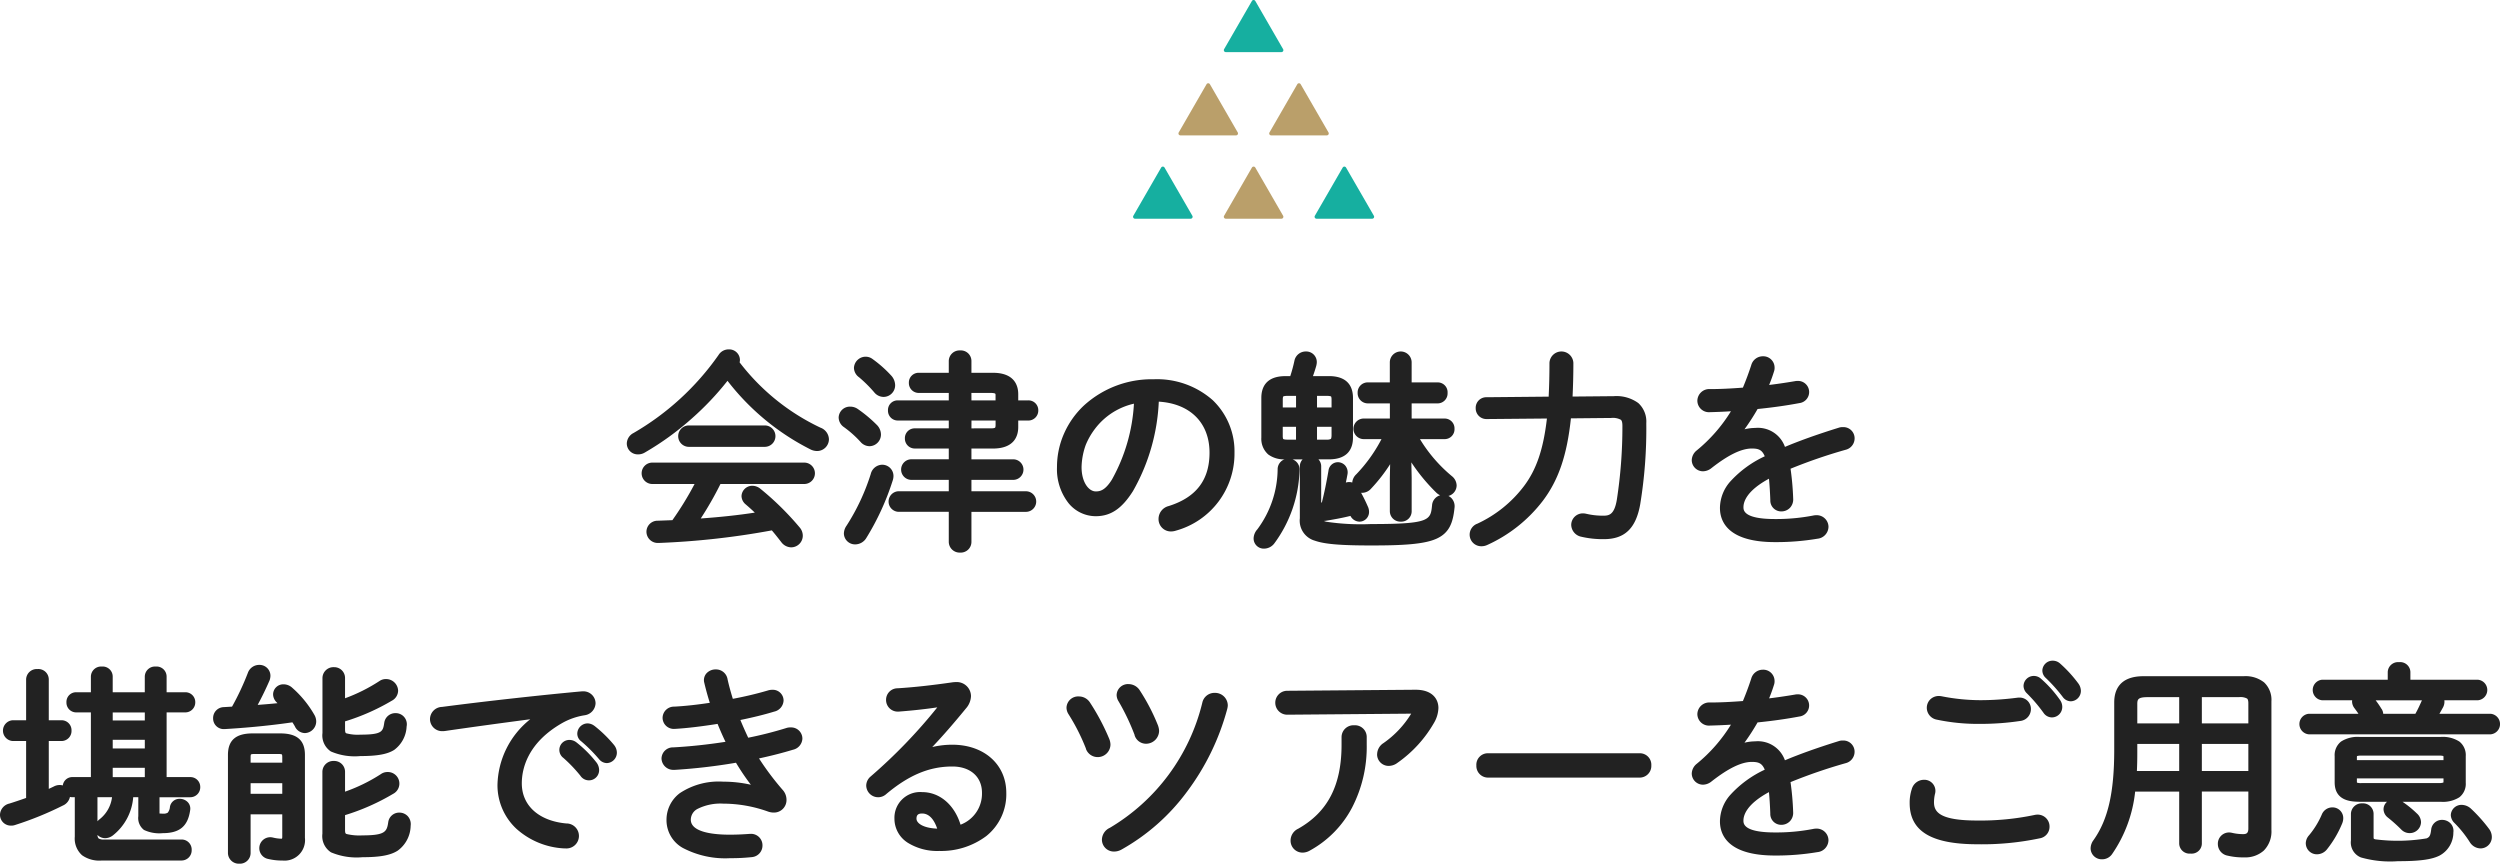 <svg xmlns="http://www.w3.org/2000/svg" xmlns:xlink="http://www.w3.org/1999/xlink" width="311.102" height="107.476" viewBox="0 0 311.102 107.476"><defs><clipPath id="a"><rect width="30" height="27.215" fill="none"/></clipPath></defs><g transform="translate(-3229 -1048)"><path d="M28.366,62.692V50.472c0-1.831.976-2.684,3.073-2.684h3.433c2.1,0,3.074.852,3.074,2.684V60.794a2.55,2.55,0,0,1-2.788,2.814,7.415,7.415,0,0,1-1.769-.194,1.365,1.365,0,0,1,.222-2.708,1.608,1.608,0,0,1,.359.042,4.74,4.74,0,0,0,1.005.143.441.441,0,0,0,.116-.012.724.724,0,0,0,.034-.268v-2.75h-3.94v4.83A1.331,1.331,0,0,1,29.776,64,1.35,1.35,0,0,1,28.366,62.692Zm2.82-7.39h3.94V53.988h-3.94Zm.044-4.893s-.044.058-.044.323v.7h3.94v-.7c0-.265-.045-.323-.045-.323s-.072-.061-.443-.061H31.674C31.3,50.348,31.231,50.409,31.23,50.409ZM293.792,63.221a2,2,0,0,1-1.24-2.115V57.8a1.335,1.335,0,0,1,1.409-1.306,1.316,1.316,0,0,1,1.41,1.306v2.834c0,.268,0,.269.2.333a21.806,21.806,0,0,0,6.39-.116c.353-.147.485-.323.575-1.078a1.345,1.345,0,0,1,1.355-1.225,1.451,1.451,0,0,1,1.091.477A1.343,1.343,0,0,1,305.3,60.1a3.27,3.27,0,0,1-1.715,2.889c-.988.5-2.488.7-5.179.7A13.272,13.272,0,0,1,293.792,63.221Zm-281.15.387a3.714,3.714,0,0,1-2.425-.654,2.783,2.783,0,0,1-.91-2.316V55.73h-.28a1.319,1.319,0,0,1-.323-.039,1.5,1.5,0,0,1-.82,1.046l-.006,0a40.751,40.751,0,0,1-5.99,2.445,1.365,1.365,0,0,1-.53.08A1.344,1.344,0,0,1,0,57.908a1.483,1.483,0,0,1,1.163-1.389c.612-.19,1.313-.427,2.087-.7V48.736H1.592a1.295,1.295,0,0,1,0-2.586H3.25V41.06a1.325,1.325,0,0,1,1.41-1.28A1.3,1.3,0,0,1,6.07,41.06v5.09H7.65A1.239,1.239,0,0,1,8.9,47.43,1.253,1.253,0,0,1,7.65,48.736H6.07v5.955c.215-.1.424-.2.618-.293a1.537,1.537,0,0,1,.754-.188,1.338,1.338,0,0,1,.374.053,1.187,1.187,0,0,1,1.212-1.04H11.31V45.174H9.5A1.216,1.216,0,0,1,8.268,43.92,1.2,1.2,0,0,1,9.5,42.666H11.31V40.722a1.271,1.271,0,0,1,1.358-1.255,1.252,1.252,0,0,1,1.357,1.255v1.944h3.992V40.722a1.271,1.271,0,0,1,1.358-1.255,1.253,1.253,0,0,1,1.358,1.255v1.944h2.308A1.227,1.227,0,0,1,24.3,43.92a1.242,1.242,0,0,1-1.255,1.254H20.734v8.049h2.932a1.226,1.226,0,0,1,1.254,1.254,1.241,1.241,0,0,1-1.254,1.254H19.85v2.022h0a3.192,3.192,0,0,0,.41.019,1.007,1.007,0,0,0,.612-.118,1.287,1.287,0,0,0,.274-.716v-.005a1.2,1.2,0,0,1,1.219-1.006,1.375,1.375,0,0,1,1.035.454,1.168,1.168,0,0,1,.266.951c-.284,2.011-1.309,2.87-3.433,2.87a4.437,4.437,0,0,1-2.313-.4,1.863,1.863,0,0,1-.709-1.714V55.73h-.635a6.688,6.688,0,0,1-2.535,4.757l-.008.005a1.6,1.6,0,0,1-.95.334,1.344,1.344,0,0,1-.951-.4.64.64,0,0,0,.137.431,1.146,1.146,0,0,0,.684.135h9.62a1.251,1.251,0,0,1,1.28,1.306,1.267,1.267,0,0,1-1.28,1.307Zm-.514-4.883a1.933,1.933,0,0,1,.249-.242l.009-.007A4.112,4.112,0,0,0,13.94,55.73H12.128Zm1.9-5.5h3.992V52.064H14.026Zm0-3.562h3.992V48.58H14.026Zm0-3.484h3.992v-1H14.026Zm246.13,15.917a1.744,1.744,0,0,1,.35-1.014c1.814-2.551,2.588-5.917,2.588-11.257v-5.9c0-1.485.632-3.256,3.646-3.256H279.22a3.716,3.716,0,0,1,2.533.776,2.991,2.991,0,0,1,.905,2.351V59.806a3.372,3.372,0,0,1-.957,2.57,3.457,3.457,0,0,1-2.429.841A8.373,8.373,0,0,1,277.21,63a1.475,1.475,0,0,1-1.219-1.449,1.4,1.4,0,0,1,1.38-1.438,1.56,1.56,0,0,1,.35.041l.009,0a6.035,6.035,0,0,0,1.413.167c.4,0,.643-.116.643-.7v-4.6H274v6.494a1.27,1.27,0,0,1-1.409,1.228,1.285,1.285,0,0,1-1.41-1.228V55.028H265.7a16.746,16.746,0,0,1-2.866,7.771l-.008.012a1.5,1.5,0,0,1-1.232.642A1.384,1.384,0,0,1,260.156,62.094ZM274,52.468h5.786V49.1H274Zm-8.033-2.2c0,.774-.017,1.513-.05,2.2h5.264V49.1h-5.214ZM274,46.54h5.786V44.05c0-.467-.118-.561-.162-.6a1.757,1.757,0,0,0-.976-.178H274Zm-8.033-2.36v2.36h5.214V43.276h-3.92C266.021,43.276,265.966,43.569,265.966,44.18ZM84.951,62.028a3.951,3.951,0,0,1-2.011-3.47A4.136,4.136,0,0,1,84.6,55.22a8.753,8.753,0,0,1,5.395-1.427,15.516,15.516,0,0,1,3.442.383,29.348,29.348,0,0,1-1.85-2.738,71,71,0,0,1-7.591.885c-.046,0-.092,0-.137,0a1.464,1.464,0,0,1-1.54-1.414,1.417,1.417,0,0,1,1.463-1.383c2.086-.113,4.269-.346,6.5-.692-.368-.754-.691-1.507-.987-2.23-2.073.328-3.792.53-5.244.618q-.07.005-.138.005a1.394,1.394,0,0,1-1.461-1.388,1.417,1.417,0,0,1,1.463-1.383c1.281-.067,2.8-.23,4.413-.476-.259-.824-.49-1.66-.688-2.5a1.273,1.273,0,0,1,.226-1.108,1.522,1.522,0,0,1,1.2-.547A1.456,1.456,0,0,1,90.53,41l0,.011c.155.717.368,1.511.663,2.473,1.444-.267,2.96-.627,4.315-1.025a1.934,1.934,0,0,1,.591-.1,1.343,1.343,0,0,1,1.41,1.332,1.483,1.483,0,0,1-1.187,1.389c-1.17.36-2.609.716-4.189,1.039.275.672.594,1.39.976,2.205a47.486,47.486,0,0,0,4.723-1.2,1.5,1.5,0,0,1,.555-.08,1.394,1.394,0,0,1,1.463,1.384,1.484,1.484,0,0,1-1.166,1.39c-1.284.39-2.7.754-4.231,1.084a34.2,34.2,0,0,0,2.929,3.9,1.834,1.834,0,0,1,.491,1.244,1.557,1.557,0,0,1-1.592,1.592,2,2,0,0,1-.626-.1l-.013,0a16.611,16.611,0,0,0-5.627-1.01,6.386,6.386,0,0,0-3.222.657,1.531,1.531,0,0,0-.828,1.339c0,1.624,3.026,1.866,4.83,1.866,1.037,0,1.85-.052,2.509-.1.045,0,.091-.005.135-.005a1.423,1.423,0,0,1,1.444,1.466,1.445,1.445,0,0,1-1.319,1.432h-.01a24.59,24.59,0,0,1-2.707.133A11.31,11.31,0,0,1,84.951,62.028Zm-43.76.559a2.4,2.4,0,0,1-1.073-2.313V52.6a1.367,1.367,0,0,1,1.436-1.384,1.344,1.344,0,0,1,1.384,1.358v2.464a20.95,20.95,0,0,0,4.441-2.174,1.412,1.412,0,0,1,.831-.271,1.439,1.439,0,0,1,.706,2.719,27.415,27.415,0,0,1-5.978,2.646V59.78c0,.443.075.476.177.523a6.7,6.7,0,0,0,2,.174c2.844,0,3.027-.477,3.2-1.652v-.006a1.371,1.371,0,0,1,1.378-1.175,1.423,1.423,0,0,1,1.062.46,1.473,1.473,0,0,1,.346,1.185l0,.014a3.9,3.9,0,0,1-1.613,3.076c-.887.571-2.193.814-4.369.814A8.191,8.191,0,0,1,41.191,62.587ZM214.032,58.74a5.011,5.011,0,0,1,1.276-3.287,13.465,13.465,0,0,1,4.3-3.151c-.343-.822-.793-.967-1.617-.967-1.288,0-2.93.8-5.021,2.441a1.728,1.728,0,0,1-1.037.393,1.4,1.4,0,0,1-1.41-1.384,1.613,1.613,0,0,1,.622-1.216l.011-.009A19.389,19.389,0,0,0,215.4,46.7c-.827.053-1.7.091-2.6.113h-.013a1.442,1.442,0,0,1-1.566-1.409,1.479,1.479,0,0,1,1.592-1.463c1.143,0,2.547-.063,4.077-.182.386-.929.734-1.867,1.036-2.794a1.5,1.5,0,0,1,1.439-1.105,1.409,1.409,0,0,1,1.463,1.383,1.365,1.365,0,0,1-.08.53c-.175.56-.376,1.114-.6,1.655,1.288-.158,2.412-.336,3.183-.466a1.888,1.888,0,0,1,.364-.037,1.386,1.386,0,0,1,.207,2.762c-1.541.293-3.331.546-5.19.734a27.351,27.351,0,0,1-1.63,2.525,5.584,5.584,0,0,1,1.322-.169,3.569,3.569,0,0,1,3.714,2.356c1.84-.775,4.082-1.575,6.678-2.381a1.51,1.51,0,0,1,.554-.079,1.392,1.392,0,0,1,1.436,1.41,1.465,1.465,0,0,1-1.143,1.417,65.147,65.147,0,0,0-6.829,2.35,34.077,34.077,0,0,1,.328,3.723v.005a1.511,1.511,0,0,1-.408,1.144,1.468,1.468,0,0,1-1.054.441,1.351,1.351,0,0,1-1.383-1.4c-.041-1.1-.1-1.967-.168-2.67-2.744,1.489-3.174,2.843-3.174,3.544,0,.365,0,1.476,3.92,1.476a24.217,24.217,0,0,0,4.731-.431,2,2,0,0,1,.42-.047,1.464,1.464,0,0,1,1.51,1.446,1.518,1.518,0,0,1-1.383,1.481,30.855,30.855,0,0,1-5.279.422C214.921,62.984,214.032,60.325,214.032,58.74Zm72.9,2.756a1.529,1.529,0,0,1,.406-1.028,10.518,10.518,0,0,0,1.584-2.574l0,0a1.42,1.42,0,0,1,1.316-.9,1.331,1.331,0,0,1,1.358,1.332,1.7,1.7,0,0,1-.142.687,13.266,13.266,0,0,1-1.9,3.222l-.014.016a1.6,1.6,0,0,1-1.2.58A1.374,1.374,0,0,1,286.936,61.5ZM160.6,61.106a1.631,1.631,0,0,1,.925-1.447l.005,0c3.693-2.079,5.414-5.4,5.414-10.459v-.936a1.482,1.482,0,0,1,1.566-1.488,1.463,1.463,0,0,1,1.566,1.488V49.2a16.444,16.444,0,0,1-1.831,7.834,12.983,12.983,0,0,1-5.267,5.344,1.8,1.8,0,0,1-.891.244A1.485,1.485,0,0,1,160.6,61.106ZM137.124,61a1.66,1.66,0,0,1,.951-1.447l.008,0A24.928,24.928,0,0,0,149.618,43.96a1.543,1.543,0,0,1,1.526-1.216,1.581,1.581,0,0,1,1.643,1.54,1.787,1.787,0,0,1-.049.375l-.02.092a30.233,30.233,0,0,1-4.994,10.275,25.809,25.809,0,0,1-8.173,7.222,1.9,1.9,0,0,1-.914.242A1.485,1.485,0,0,1,137.124,61Zm-24.219.355a3.537,3.537,0,0,1-1.6-2.956,3.2,3.2,0,0,1,3.438-3.307c2.193,0,4.027,1.573,4.787,4.055a4.128,4.128,0,0,0,2.669-3.971c0-1.986-1.447-3.27-3.686-3.27-2.883,0-5.446,1.078-8.31,3.5l-.032.025a1.482,1.482,0,0,1-2.377-1.187,1.508,1.508,0,0,1,.556-1.1l.013-.012a65.135,65.135,0,0,0,8.276-8.585c-1.414.212-3,.387-4.745.523-.048,0-.094.005-.14.005a1.446,1.446,0,0,1-1.491-1.466,1.431,1.431,0,0,1,1.436-1.436c2.065-.13,4.184-.362,6.87-.749l.008,0a2.842,2.842,0,0,1,.346-.022,1.77,1.77,0,0,1,1.908,1.741,2.436,2.436,0,0,1-.606,1.512c-1.565,1.912-2.867,3.408-4.215,4.831a10.7,10.7,0,0,1,2.5-.291c3.954,0,6.714,2.462,6.714,5.986a6.653,6.653,0,0,1-2.495,5.386,9.364,9.364,0,0,1-5.857,1.849A6.95,6.95,0,0,1,112.905,61.358Zm1.143-2.956c0,.586.885,1.179,2.578,1.237-.327-.962-.9-1.881-1.883-1.881C114.25,57.758,114.048,57.945,114.048,58.4ZM70.226,62.1a9.592,9.592,0,0,1-5.973-2.453,7.408,7.408,0,0,1-2.347-5.43,10.727,10.727,0,0,1,4.079-8.191c-2.957.391-6.781.905-10.579,1.458a2.142,2.142,0,0,1-.32.024A1.51,1.51,0,0,1,53.508,46a1.541,1.541,0,0,1,1.507-1.51c5.273-.691,11.893-1.429,17.277-1.926.07-.006.141-.01.21-.01a1.51,1.51,0,0,1,1.611,1.471,1.565,1.565,0,0,1-1.335,1.5l-.029.005a8.262,8.262,0,0,0-2.764.954c-4.395,2.5-5.051,5.787-5.051,7.521,0,2.76,2.118,4.672,5.526,4.988h.005a1.556,1.556,0,1,1-.1,3.107C70.318,62.1,70.272,62.1,70.226,62.1Zm237.126-.768-.013-.02a13.719,13.719,0,0,0-1.9-2.374,1.433,1.433,0,0,1-.458-.977,1.322,1.322,0,0,1,1.357-1.28,1.736,1.736,0,0,1,1.093.421l.029.024a18.841,18.841,0,0,1,2.3,2.573,1.684,1.684,0,0,1,.326.991,1.412,1.412,0,0,1-1.409,1.41A1.605,1.605,0,0,1,307.352,61.331Zm-69.712-4.88a5.286,5.286,0,0,1,.257-1.709,1.579,1.579,0,0,1,1.517-1.183,1.38,1.38,0,0,1,1.371,1.781,4.746,4.746,0,0,0-.117,1.007c0,1.185.651,2.281,5.376,2.281a32.724,32.724,0,0,0,7.115-.688,1.761,1.761,0,0,1,.4-.048,1.478,1.478,0,0,1,1.487,1.5,1.452,1.452,0,0,1-1.226,1.451,34.726,34.726,0,0,1-7.75.739C240.319,61.58,237.64,59.951,237.64,56.452Zm61.195,3.318a19.441,19.441,0,0,0-1.672-1.5,1.344,1.344,0,0,1-.554-1.042,1.232,1.232,0,0,1,.435-.93h-3.4c-1-.019-3.08-.058-3.117-2.364v-3.31a2.149,2.149,0,0,1,.8-1.826,3.833,3.833,0,0,1,2.326-.571h10.062a3.829,3.829,0,0,1,2.325.571,2.146,2.146,0,0,1,.8,1.826v3.3a2.117,2.117,0,0,1-.8,1.816,3.832,3.832,0,0,1-2.321.556H298.97a13.164,13.164,0,0,1,1.78,1.447,1.486,1.486,0,0,1,.524,1.094,1.4,1.4,0,0,1-1.41,1.358A1.433,1.433,0,0,1,298.834,59.77Zm-5.542-6a.617.617,0,0,0,.012.143,1.576,1.576,0,0,0,.554.058l9.679,0a1.677,1.677,0,0,0,.516-.069.344.344,0,0,0,.017-.131V53.39H293.292Zm.014-3.166a.772.772,0,0,0-.014.176v.332H304.07v-.332a.858.858,0,0,0-.014-.176,1.728,1.728,0,0,0-.552-.052h-9.646A1.718,1.718,0,0,0,293.306,50.608ZM72.256,53.093A17.811,17.811,0,0,0,70.064,50.8l-.005,0a1.241,1.241,0,0,1,.824-2.2,1.4,1.4,0,0,1,.81.275l.008.005a14.532,14.532,0,0,1,2.514,2.512l.006.007a1.6,1.6,0,0,1,.334.924,1.268,1.268,0,0,1-2.3.775Zm112.9.194a1.449,1.449,0,0,1-1.436-1.515,1.428,1.428,0,0,1,1.436-1.514h18.9a1.428,1.428,0,0,1,1.436,1.514,1.449,1.449,0,0,1-1.436,1.515Zm-13.785-2.893a1.684,1.684,0,0,1,.788-1.4,12.236,12.236,0,0,0,3.452-3.664l-15.411.13a1.488,1.488,0,0,1-.031-2.976l15.908-.13h.086c2.091,0,2.835,1.172,2.835,2.269a3.855,3.855,0,0,1-.5,1.766,15.466,15.466,0,0,1-4.6,5.063,1.823,1.823,0,0,1-1.1.38A1.437,1.437,0,0,1,171.366,50.394Zm-96.8.616L74.552,51a18.91,18.91,0,0,0-2.237-2.239,1.18,1.18,0,0,1-.477-.94,1.3,1.3,0,0,1,1.28-1.28,1.445,1.445,0,0,1,.837.3l.007,0a15.92,15.92,0,0,1,2.459,2.4l.009.013a1.527,1.527,0,0,1,.334.923,1.3,1.3,0,0,1-1.254,1.306A1.281,1.281,0,0,1,74.561,51.009Zm60.57-1.314,0-.005a25.032,25.032,0,0,0-2.158-4.268l-.009-.015a1.549,1.549,0,0,1-.258-.837,1.453,1.453,0,0,1,1.54-1.384,1.642,1.642,0,0,1,1.343.7,27.577,27.577,0,0,1,2.418,4.538l.009.023a2.036,2.036,0,0,1,.162.722,1.584,1.584,0,0,1-1.592,1.566A1.55,1.55,0,0,1,135.131,49.7Zm-93.976.332a2.388,2.388,0,0,1-1.037-2.285V40.93a1.367,1.367,0,0,1,1.436-1.384A1.344,1.344,0,0,1,42.938,40.9v2.515a21.092,21.092,0,0,0,4.288-2.148,1.389,1.389,0,0,1,.827-.242,1.5,1.5,0,0,1,1.489,1.436,1.435,1.435,0,0,1-.789,1.261,26.835,26.835,0,0,1-5.815,2.568v.956c0,.45.078.489.16.53a5.413,5.413,0,0,0,1.758.166c2.735,0,2.8-.409,2.964-1.5A1.389,1.389,0,0,1,49.2,45.266a1.383,1.383,0,0,1,1.4,1.662,3.825,3.825,0,0,1-1.545,2.912c-.845.537-2.1.767-4.2.767A7.5,7.5,0,0,1,41.155,50.027Zm100.027-2.043a27.976,27.976,0,0,0-1.984-4.169,1.526,1.526,0,0,1-.255-.806,1.412,1.412,0,0,1,1.489-1.358,1.666,1.666,0,0,1,1.332.689l.015.021a24.8,24.8,0,0,1,2.316,4.443l.015.045.019.066a1.976,1.976,0,0,1,.1.566,1.629,1.629,0,0,1-1.618,1.592A1.487,1.487,0,0,1,141.182,47.984Zm146.15-.08a1.283,1.283,0,0,1,0-2.561h6.144c-.129-.2-.275-.4-.484-.679l-.009-.013a1.414,1.414,0,0,1-.3-.811,1.135,1.135,0,0,1,.014-.175H289a1.283,1.283,0,0,1,0-2.561h8.132V40.15a1.284,1.284,0,0,1,1.41-1.228,1.271,1.271,0,0,1,1.41,1.228v.956h8.366a1.283,1.283,0,0,1,0,2.561h-4.142a1.143,1.143,0,0,1,.013.175,1.5,1.5,0,0,1-.157.666l-.008.015c-.163.3-.314.568-.461.821h6.34a1.283,1.283,0,0,1,0,2.561Zm9.029-3.159a1.268,1.268,0,0,1,.2.6h4c.306-.538.556-1.094.818-1.678h-5.764A10.652,10.652,0,0,1,296.361,44.745ZM36.725,46.976l0-.009c-.1-.184-.214-.371-.339-.557-3.283.48-6.393.723-8.448.842h-.006l-.071,0A1.32,1.32,0,0,1,26.52,45.9a1.356,1.356,0,0,1,1.33-1.383l1.027-.062a32.768,32.768,0,0,0,1.967-4.2,1.494,1.494,0,0,1,1.4-.993,1.359,1.359,0,0,1,1.41,1.332,1.776,1.776,0,0,1-.1.574l-.016.042c-.457,1.048-.942,2.047-1.472,3.03.816-.06,1.643-.127,2.465-.212l-.115-.118a1.41,1.41,0,0,1-.432-.977,1.267,1.267,0,0,1,1.306-1.254,1.6,1.6,0,0,1,1.086.438A13.187,13.187,0,0,1,39.133,45.5a1.66,1.66,0,0,1,.217.786,1.456,1.456,0,0,1-1.409,1.462A1.407,1.407,0,0,1,36.725,46.976Zm204.267-.905a1.508,1.508,0,0,1-1.22-1.475,1.476,1.476,0,0,1,.4-1.005,1.5,1.5,0,0,1,1.1-.458,1.915,1.915,0,0,1,.366.037,25.176,25.176,0,0,0,4.819.484,35.868,35.868,0,0,0,4.562-.307,1.887,1.887,0,0,1,.256-.018,1.408,1.408,0,0,1,1.454,1.423,1.485,1.485,0,0,1-1.268,1.48l-.012,0a32.944,32.944,0,0,1-4.966.37A24.922,24.922,0,0,1,240.992,46.071Zm13.3-.851a19.051,19.051,0,0,0-2.076-2.429,1.314,1.314,0,0,1-.406-.925,1.272,1.272,0,0,1,1.28-1.229,1.306,1.306,0,0,1,.868.326,14.628,14.628,0,0,1,2.372,2.638,1.488,1.488,0,0,1,.3.891,1.3,1.3,0,0,1-1.281,1.306A1.276,1.276,0,0,1,254.292,45.221Zm2.407-1.956-.006-.009a19.8,19.8,0,0,0-2.121-2.374l-.015-.014a1.254,1.254,0,0,1-.406-.9,1.272,1.272,0,0,1,1.28-1.229,1.362,1.362,0,0,1,.9.328,16.213,16.213,0,0,1,2.318,2.534l.016.024a1.616,1.616,0,0,1,.284.863,1.3,1.3,0,0,1-1.255,1.306A1.261,1.261,0,0,1,256.7,43.265ZM118.066,23.978V20.214h-6.26a1.281,1.281,0,0,1,0-2.56h6.26V16.236h-4.7a1.281,1.281,0,0,1,0-2.56h4.7v-1.34h-4.232a1.23,1.23,0,0,1-1.228-1.255,1.213,1.213,0,0,1,1.228-1.254h4.232V8.852h-6.338A1.216,1.216,0,0,1,110.5,7.6a1.2,1.2,0,0,1,1.228-1.254h6.338V5.42h-3.738A1.229,1.229,0,0,1,113.1,4.166a1.213,1.213,0,0,1,1.228-1.254h3.738V1.436A1.337,1.337,0,0,1,119.476.13a1.317,1.317,0,0,1,1.41,1.307V2.912h2.672c2.742,0,3.152,1.665,3.152,2.658v.774h1.242A1.226,1.226,0,0,1,129.206,7.6a1.242,1.242,0,0,1-1.254,1.255H126.71v.825c0,.993-.41,2.659-3.152,2.659h-2.672v1.34h5.194a1.28,1.28,0,0,1,0,2.56h-5.194v1.418h6.78a1.28,1.28,0,0,1,0,2.56h-6.78v3.764a1.331,1.331,0,0,1-1.41,1.306A1.35,1.35,0,0,1,118.066,23.978Zm2.821-14.15H123.3c.415,0,.513-.071.528-.085s.064-.074.064-.376V8.852h-3Zm0-3.484h3V5.726a.377.377,0,0,0-.038-.218c-.019-.014-.131-.088-.554-.088h-2.412ZM156,23.51a1.746,1.746,0,0,1,.451-1.1l.006-.007a12.714,12.714,0,0,0,2.533-7.5,1.314,1.314,0,0,1,.851-1.218,3.274,3.274,0,0,1-2.009-.6,2.592,2.592,0,0,1-.871-2.1V6.038c0-1.237.52-2.71,3-2.71h.6a18.244,18.244,0,0,0,.518-1.913A1.437,1.437,0,0,1,162.506.26a1.316,1.316,0,0,1,1.358,1.332,1.769,1.769,0,0,1-.049.374l-.023.1c-.128.439-.263.856-.406,1.258h1.98c2.476,0,3,1.473,3,2.71v4.94c0,1.236-.52,2.71-3,2.71h-1.3a1.265,1.265,0,0,1,.344.9V19.07c.027-.011.056-.02.085-.029.3-1.166.559-2.428.821-3.937a1.187,1.187,0,0,1,1.168-1.065,1.229,1.229,0,0,1,.929.433,1.314,1.314,0,0,1,.266,1.089c-.058.321-.125.662-.2,1.015a1.267,1.267,0,0,1,.409-.068,1.218,1.218,0,0,1,.386.062,1.586,1.586,0,0,1,.508-1.033,18.81,18.81,0,0,0,3.133-4.372h-2.259a1.281,1.281,0,0,1,0-2.56h3.3V6.72H170.2a1.27,1.27,0,0,1-1.254-1.306A1.253,1.253,0,0,1,170.2,4.108h2.75V1.618a1.358,1.358,0,0,1,2.716,0V4.108h3.217a1.226,1.226,0,0,1,1.255,1.307,1.242,1.242,0,0,1-1.255,1.306h-3.217V8.606h4.076A1.225,1.225,0,0,1,181,9.886a1.226,1.226,0,0,1-1.254,1.281H176.7a18.318,18.318,0,0,0,3.965,4.6,1.533,1.533,0,0,1,.6,1.165,1.37,1.37,0,0,1-1.024,1.307,1.349,1.349,0,0,1,.42.317,1.468,1.468,0,0,1,.34,1.162c-.188,1.841-.635,3.132-2.277,3.856-1.557.689-4.243.826-8.074.826-3.848,0-5.819-.167-7.027-.594a2.59,2.59,0,0,1-1.87-2.792V14.592a1.265,1.265,0,0,1,.344-.9h-1.243a1.317,1.317,0,0,1,.859,1.342,16.03,16.03,0,0,1-3.157,9.138,1.617,1.617,0,0,1-1.243.622A1.265,1.265,0,0,1,156,23.51Zm9.044-2.062a28.988,28.988,0,0,0,5.575.288c7.355,0,7.4-.494,7.588-2.332a1.394,1.394,0,0,1,1.006-1.249,1.709,1.709,0,0,1-.494-.345,22.565,22.565,0,0,1-3.09-3.749l.04,1.909V20.13a1.29,1.29,0,0,1-1.358,1.306,1.307,1.307,0,0,1-1.358-1.306V16.011l.036-1.725a20.457,20.457,0,0,1-2.366,3.037,1.494,1.494,0,0,1-1.122.526,1.153,1.153,0,0,1-.125-.006c.3.545.593,1.141.84,1.715a1.489,1.489,0,0,1,.149.651,1.2,1.2,0,0,1-1.2,1.229,1.292,1.292,0,0,1-1.113-.716c-1.131.283-2.237.467-3.069.606a1.253,1.253,0,0,1-.245.016A1.987,1.987,0,0,0,165.044,21.448ZM163.89,11.232H165.1a1.022,1.022,0,0,0,.511-.089c.013-.011.077-.079.089-.407v-1.1H163.89Zm-4.264-.488c0,.338.055.4.061.406s.1.082.531.082h1.06v-1.6h-1.652Zm4.264-3.516H165.7V6.272c0-.338-.055-.4-.061-.407s-.1-.081-.531-.081H163.89Zm-4.2-1.363c-.006.006-.061.068-.061.407v.956h1.652V5.784h-1.06C159.784,5.784,159.7,5.857,159.687,5.865ZM97.214,23.971l-.107-.137c-.362-.463-.706-.9-1.059-1.311a97.688,97.688,0,0,1-14.065,1.565l-.076,0a1.407,1.407,0,0,1-1.463-1.411A1.381,1.381,0,0,1,81.86,21.32l1.813-.068a40.09,40.09,0,0,0,2.76-4.5H81.178a1.332,1.332,0,1,1,0-2.664h18.9a1.332,1.332,0,1,1,0,2.664H89.654a42.1,42.1,0,0,1-2.453,4.29c2.473-.176,4.691-.417,6.728-.731-.34-.324-.724-.675-1.139-1.026l-.009-.008a1.381,1.381,0,0,1-.506-1.023,1.339,1.339,0,0,1,1.358-1.281,1.612,1.612,0,0,1,.983.365,35.988,35.988,0,0,1,4.879,4.8A1.575,1.575,0,0,1,99.9,23.2a1.455,1.455,0,0,1-1.436,1.435A1.58,1.58,0,0,1,97.214,23.971Zm85.67-.929a1.462,1.462,0,0,1,.912-1.337l.011,0a15.354,15.354,0,0,0,5.808-4.653c1.571-2.067,2.444-4.615,2.885-8.45L185,8.67a1.331,1.331,0,0,1-1.363-1.358A1.315,1.315,0,0,1,185,5.954l7.716-.074c.069-1.368.1-2.774.1-4.185a1.489,1.489,0,0,1,2.976,0c0,1.406-.034,2.777-.1,4.175l5.007-.047h.1a4.621,4.621,0,0,1,3.073.856,3.113,3.113,0,0,1,.994,2.5,57.929,57.929,0,0,1-.761,10.122c-.538,2.984-1.932,4.314-4.523,4.314a11.831,11.831,0,0,1-2.8-.3h0a1.552,1.552,0,0,1-1.258-1.472,1.447,1.447,0,0,1,1.489-1.436,1.786,1.786,0,0,1,.374.049l.08.017a8.955,8.955,0,0,0,2.093.22c.69,0,1.335-.151,1.639-1.975a59.676,59.676,0,0,0,.695-9.174c0-.552-.105-.711-.2-.788a2.079,2.079,0,0,0-1.206-.221h-.143l-4.859.048c-.487,4.6-1.547,7.692-3.512,10.284a18.106,18.106,0,0,1-6.931,5.486l0,0a1.7,1.7,0,0,1-.691.145A1.447,1.447,0,0,1,182.884,23.042Zm-77.87-.13a1.742,1.742,0,0,1,.318-.954l.005-.007a26.592,26.592,0,0,0,3.028-6.469l0-.008a1.5,1.5,0,0,1,1.411-1.121,1.4,1.4,0,0,1,1.409,1.409,1.777,1.777,0,0,1-.1.568,32.074,32.074,0,0,1-3.278,7.136,1.625,1.625,0,0,1-1.384.8A1.387,1.387,0,0,1,105.014,22.912ZM214.032,19.74a5.013,5.013,0,0,1,1.276-3.287,13.464,13.464,0,0,1,4.3-3.15c-.343-.822-.793-.967-1.617-.967-1.288,0-2.93.8-5.021,2.441a1.728,1.728,0,0,1-1.037.393,1.4,1.4,0,0,1-1.41-1.384,1.611,1.611,0,0,1,.622-1.216l.011-.009A19.405,19.405,0,0,0,215.4,7.7c-.827.053-1.7.091-2.6.113h-.013a1.442,1.442,0,0,1-1.566-1.41,1.479,1.479,0,0,1,1.592-1.462c1.143,0,2.547-.063,4.077-.183.386-.929.734-1.867,1.036-2.794A1.5,1.5,0,0,1,219.368.858a1.41,1.41,0,0,1,1.463,1.384,1.358,1.358,0,0,1-.08.529c-.175.561-.376,1.115-.6,1.656,1.288-.158,2.412-.336,3.183-.467a1.886,1.886,0,0,1,.364-.036,1.386,1.386,0,0,1,.207,2.762c-1.541.293-3.331.546-5.19.734a27.367,27.367,0,0,1-1.63,2.526,5.586,5.586,0,0,1,1.322-.17,3.57,3.57,0,0,1,3.714,2.357c1.84-.775,4.082-1.575,6.678-2.381a1.51,1.51,0,0,1,.554-.079,1.391,1.391,0,0,1,1.436,1.409,1.463,1.463,0,0,1-1.143,1.417,65.356,65.356,0,0,0-6.829,2.351,34.056,34.056,0,0,1,.328,3.723v.005a1.511,1.511,0,0,1-.408,1.144,1.467,1.467,0,0,1-1.054.44,1.351,1.351,0,0,1-1.383-1.4c-.041-1.1-.1-1.967-.168-2.67-2.744,1.488-3.174,2.842-3.174,3.544,0,.365,0,1.476,3.92,1.476a24.286,24.286,0,0,0,4.731-.431,1.947,1.947,0,0,1,.42-.047,1.463,1.463,0,0,1,1.51,1.445,1.519,1.519,0,0,1-1.383,1.482,30.855,30.855,0,0,1-5.279.422C214.921,23.984,214.032,21.325,214.032,19.74ZM144.17,21.092a1.658,1.658,0,0,1,1.257-1.595c3.424-1.075,5.087-3.249,5.087-6.647,0-3.709-2.406-6.107-6.314-6.346a24.651,24.651,0,0,1-3.217,11.137c-1.382,2.185-2.768,3.118-4.634,3.118a4.382,4.382,0,0,1-3.368-1.61,6.845,6.845,0,0,1-1.448-4.506A10.283,10.283,0,0,1,132.4,10.5a10.721,10.721,0,0,1,2.454-3.488,12.527,12.527,0,0,1,8.72-3.294,10.472,10.472,0,0,1,7.347,2.609,8.821,8.821,0,0,1,2.7,6.523,9.942,9.942,0,0,1-7.29,9.706,1.952,1.952,0,0,1-.594.1A1.532,1.532,0,0,1,144.17,21.092Zm-5.263-13.5a8.406,8.406,0,0,0-2.676,2.331l0,0a8.817,8.817,0,0,0-1.129,1.987,8.689,8.689,0,0,0-.511,2.741c0,1.893.9,3.023,1.762,3.023.531,0,1.169-.114,2.02-1.48a21.888,21.888,0,0,0,2.736-9.438A8.4,8.4,0,0,0,138.907,7.593ZM78,11.706a1.509,1.509,0,0,1,.826-1.294A33.257,33.257,0,0,0,89.416.7,1.472,1.472,0,0,1,90.694,0a1.337,1.337,0,0,1,1.384,1.28,1.331,1.331,0,0,1-.041.334A27.428,27.428,0,0,0,102.1,9.741a1.592,1.592,0,0,1,1.053,1.445,1.477,1.477,0,0,1-1.489,1.462,1.88,1.88,0,0,1-.743-.17l-.018-.008A30.278,30.278,0,0,1,90.531,3.91a35.7,35.7,0,0,1-4.423,4.674,35.484,35.484,0,0,1-5.872,4.255,1.588,1.588,0,0,1-.853.226A1.356,1.356,0,0,1,78,11.706Zm7.727.422a1.332,1.332,0,1,1,0-2.664h9.438a1.332,1.332,0,1,1,0,2.664Zm21.364-.607-.006-.008a13.284,13.284,0,0,0-2.07-1.844l-.01-.006a1.476,1.476,0,0,1-.642-1.181A1.4,1.4,0,0,1,105.8,7.124a1.653,1.653,0,0,1,.888.257l.013.008a16.934,16.934,0,0,1,2.449,2.046l.012.012a1.722,1.722,0,0,1,.466,1.14,1.457,1.457,0,0,1-1.41,1.462A1.5,1.5,0,0,1,107.092,11.521Zm1.68-6.2A16.279,16.279,0,0,0,106.9,3.468a1.473,1.473,0,0,1-.634-1.174A1.462,1.462,0,0,1,107.724.91a1.415,1.415,0,0,1,.832.272,15.133,15.133,0,0,1,2.4,2.134l.015.018a1.819,1.819,0,0,1,.421,1.119,1.45,1.45,0,0,1-1.436,1.462A1.516,1.516,0,0,1,108.772,5.321Z" transform="translate(3229 1091.478)" fill="#222"/><g transform="translate(3370 1048)"><g transform="translate(0 0)" clip-path="url(#a)"><path d="M39.962.121l3.463,6a.243.243,0,0,1-.21.364H36.289a.243.243,0,0,1-.21-.364l3.463-6a.243.243,0,0,1,.42,0" transform="translate(-24.752 0)" fill="#16afa0"/><path d="M21.939,33.2l3.463,6a.243.243,0,0,1-.21.364H18.266a.243.243,0,0,1-.21-.364l3.463-6a.243.243,0,0,1,.42,0" transform="translate(-12.376 -22.717)" fill="#ba9f6a"/><path d="M57.985,33.2l3.463,6a.243.243,0,0,1-.21.364H54.312a.243.243,0,0,1-.21-.364l3.463-6a.243.243,0,0,1,.42,0" transform="translate(-37.128 -22.717)" fill="#ba9f6a"/><path d="M3.916,66.287l3.463,6a.243.243,0,0,1-.21.364H.243a.243.243,0,0,1-.21-.364l3.463-6a.243.243,0,0,1,.42,0" transform="translate(0 -45.434)" fill="#16afa0"/><path d="M39.962,66.287l3.463,6a.243.243,0,0,1-.21.364H36.289a.243.243,0,0,1-.21-.364l3.463-6a.243.243,0,0,1,.42,0" transform="translate(-24.752 -45.434)" fill="#ba9f6a"/><path d="M76.008,66.287l3.463,6a.243.243,0,0,1-.21.364H72.335a.243.243,0,0,1-.21-.364l3.463-6a.243.243,0,0,1,.42,0" transform="translate(-49.504 -45.434)" fill="#16afa0"/></g></g></g></svg>